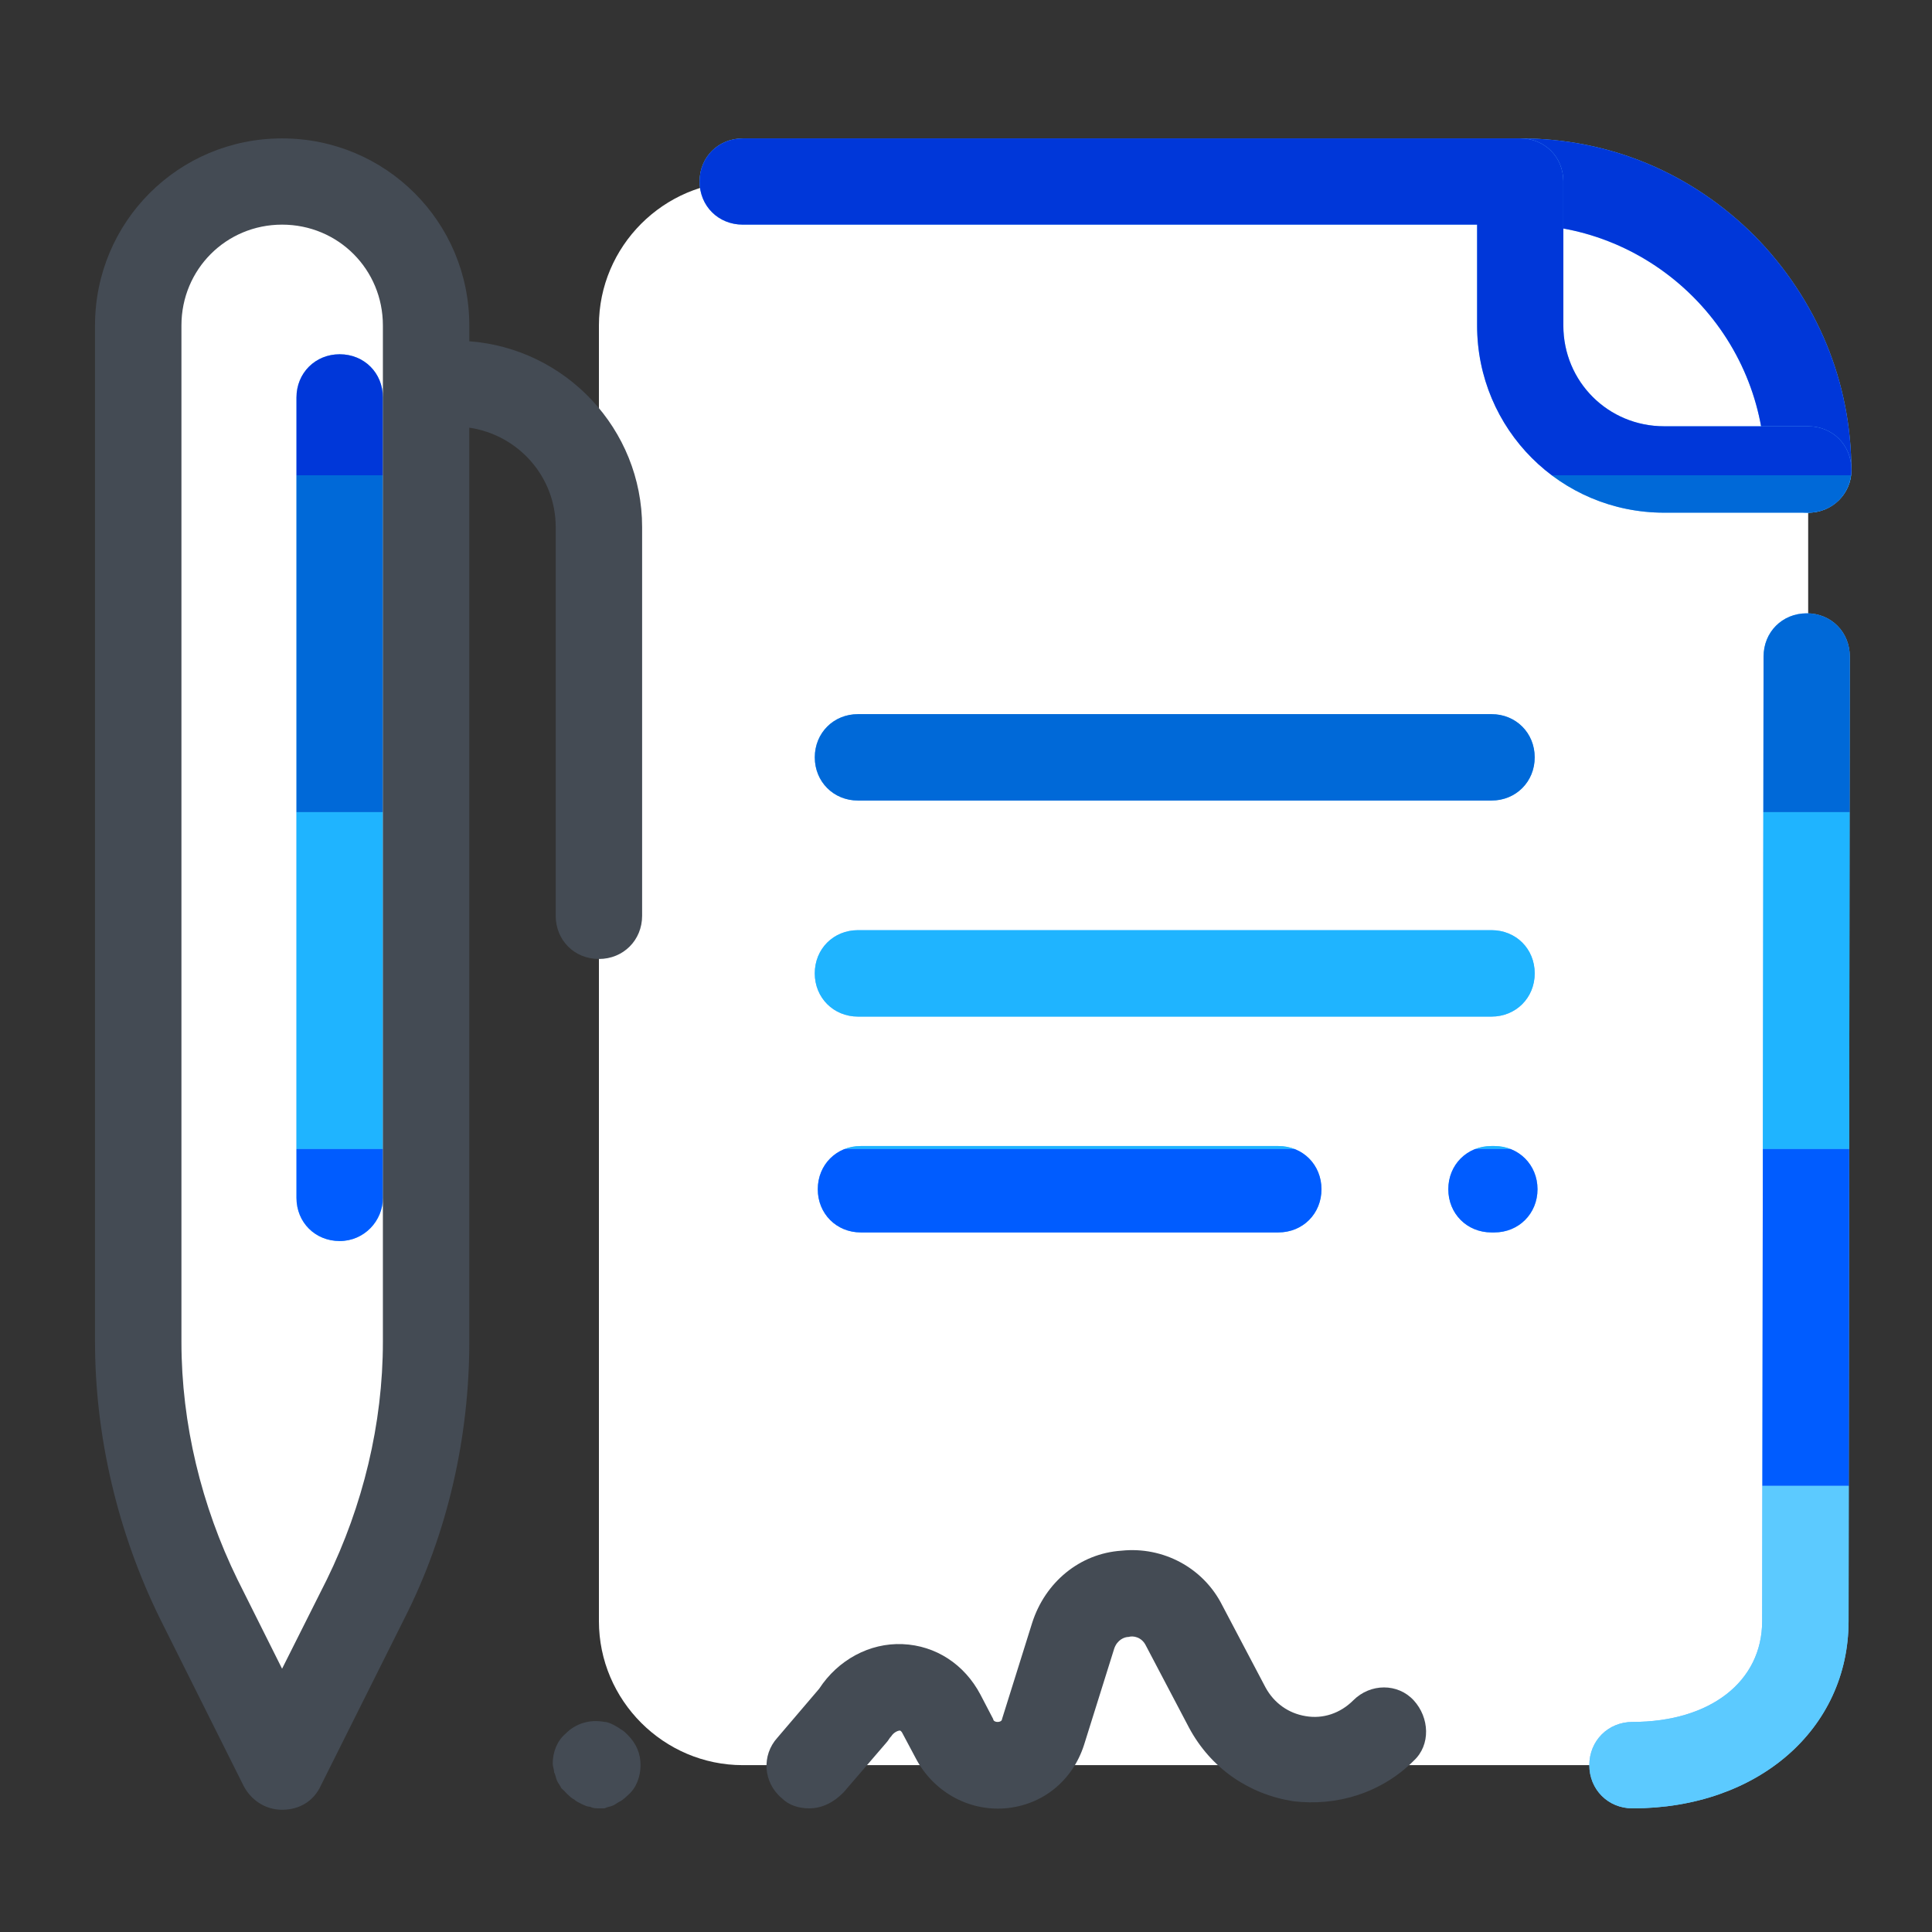 <?xml version="1.0" encoding="UTF-8" standalone="no"?>
<svg xmlns="http://www.w3.org/2000/svg" xmlns:xlink="http://www.w3.org/1999/xlink" xmlns:serif="http://www.serif.com/" width="100%" height="100%" viewBox="0 0 11 11" version="1.1" xml:space="preserve" style="fill-rule:evenodd;clip-rule:evenodd;stroke-linejoin:round;stroke-miterlimit:2;">
  <rect x="0" y="0" width="11" height="11" fill="#333333" stroke="none"/>
  <g>
    <path d="M8.656,1.033l-4.427,0c-0.45,0 -0.819,0.369 -0.819,0.82l-0,7.377c-0,0.451 0.369,0.82 0.819,0.82l5.246,-0c0.451,-0 0.82,-0.369 0.82,-0.82l-0,-6.557c-0,-0.902 -0.738,-1.64 -1.639,-1.64Z" style="fill:#fff;fill-rule:nonzero;"></path>
    <path d="M7.278,7.017l-2.377,0c-0.139,0 -0.245,-0.107 -0.245,-0.246c-0,-0.139 0.106,-0.246 0.245,-0.246l2.377,0c0.14,0 0.246,0.107 0.246,0.246c0,0.139 -0.106,0.246 -0.246,0.246Zm1.214,-2.459l-3.607,0c-0.139,0 -0.246,-0.107 -0.246,-0.246c0,-0.139 0.107,-0.246 0.246,-0.246l3.607,0c0.139,0 0.246,0.107 0.246,0.246c-0,0.139 -0.107,0.246 -0.246,0.246Zm-0,1.23l-3.607,-0c-0.139,-0 -0.246,-0.107 -0.246,-0.246c0,-0.14 0.107,-0.246 0.246,-0.246l3.607,-0c0.139,-0 0.246,0.106 0.246,0.246c-0,0.139 -0.107,0.246 -0.246,0.246Zm0.016,1.229l-0.016,0c-0.14,0 -0.246,-0.107 -0.246,-0.246c-0,-0.139 0.106,-0.246 0.246,-0.246l0.016,0c0.139,0 0.246,0.107 0.246,0.246c-0,0.139 -0.107,0.246 -0.246,0.246Z" style="fill:#71c2ff;fill-rule:nonzero;"></path>
    <clipPath id="_clip1">
      <path d="M7.278,7.017l-2.377,0c-0.139,0 -0.245,-0.107 -0.245,-0.246c-0,-0.139 0.106,-0.246 0.245,-0.246l2.377,0c0.14,0 0.246,0.107 0.246,0.246c0,0.139 -0.106,0.246 -0.246,0.246Zm1.214,-2.459l-3.607,0c-0.139,0 -0.246,-0.107 -0.246,-0.246c0,-0.139 0.107,-0.246 0.246,-0.246l3.607,0c0.139,0 0.246,0.107 0.246,0.246c-0,0.139 -0.107,0.246 -0.246,0.246Zm-0,1.23l-3.607,-0c-0.139,-0 -0.246,-0.107 -0.246,-0.246c0,-0.14 0.107,-0.246 0.246,-0.246l3.607,-0c0.139,-0 0.246,0.106 0.246,0.246c-0,0.139 -0.107,0.246 -0.246,0.246Zm0.016,1.229l-0.016,0c-0.14,0 -0.246,-0.107 -0.246,-0.246c-0,-0.139 0.106,-0.246 0.246,-0.246l0.016,0c0.139,0 0.246,0.107 0.246,0.246c-0,0.139 -0.107,0.246 -0.246,0.246Z" clip-rule="nonzero"></path>
    </clipPath>
    <g clip-path="url(#_clip1)">
      <g id="_-Symbol-" serif:id="(Symbol)">
        <rect x="1.077" y="0.788" width="9.464" height="1.918" style="fill:#0037d9;"></rect>
        <rect x="1.077" y="2.706" width="9.464" height="1.918" style="fill:#0069d8;"></rect>
        <rect x="1.077" y="4.624" width="9.464" height="1.918" style="fill:#1fb4ff;"></rect>
        <rect x="1.077" y="6.542" width="9.464" height="1.918" style="fill:#005cff;"></rect>
        <rect x="1.077" y="8.46" width="9.464" height="1.918" style="fill:#5ccaff;"></rect>
      </g>
    </g>
    <path d="M3.41,10.296c-0.017,-0 -0.033,-0 -0.05,-0.009c-0.016,0 -0.032,-0.008 -0.049,-0.016c-0.016,-0.008 -0.033,-0.016 -0.041,-0.025c-0.016,-0.008 -0.024,-0.016 -0.041,-0.032c-0.008,-0.009 -0.024,-0.025 -0.033,-0.033c-0.008,-0.017 -0.016,-0.025 -0.024,-0.041c-0.008,-0.017 -0.008,-0.033 -0.017,-0.049c0,-0.016 -0.008,-0.033 -0.008,-0.05c0,-0.065 0.025,-0.13 0.074,-0.171c0.057,-0.058 0.139,-0.082 0.221,-0.066c0.017,-0 0.033,0.008 0.05,0.016c0.016,0.009 0.032,0.017 0.041,0.025c0.016,0.008 0.024,0.016 0.041,0.033c0.049,0.049 0.073,0.106 0.073,0.172c0,0.065 -0.024,0.131 -0.073,0.172c-0.009,0.008 -0.025,0.024 -0.041,0.033c-0.017,0.008 -0.025,0.016 -0.041,0.024c-0.017,0.008 -0.033,0.008 -0.05,0.017l-0.032,-0Zm1.197,-0c-0.058,-0 -0.115,-0.017 -0.156,-0.058c-0.107,-0.09 -0.115,-0.245 -0.025,-0.344l0.238,-0.279c0.107,-0.164 0.287,-0.262 0.475,-0.254c0.189,0.008 0.352,0.115 0.443,0.287l0.073,0.14c0,0.008 0.009,0.016 0.025,0.016c0.016,-0 0.025,-0.008 0.025,-0.016l0.172,-0.549c0.074,-0.23 0.27,-0.394 0.508,-0.41c0.238,-0.025 0.467,0.098 0.574,0.311l0.246,0.467c0.049,0.09 0.131,0.148 0.229,0.164c0.099,0.017 0.197,-0.016 0.271,-0.09c0.098,-0.098 0.254,-0.098 0.344,-0c0.09,0.098 0.098,0.254 0,0.344c-0.18,0.18 -0.434,0.262 -0.689,0.23c-0.253,-0.041 -0.467,-0.189 -0.59,-0.418l-0.246,-0.468c-0.024,-0.049 -0.073,-0.057 -0.098,-0.049c-0.025,0 -0.065,0.017 -0.082,0.066l-0.172,0.549c-0.066,0.205 -0.238,0.344 -0.451,0.361c-0.213,0.016 -0.41,-0.099 -0.508,-0.287l-0.074,-0.139c-0.008,-0.017 -0.016,-0.017 -0.016,-0.017c-0.008,0 -0.033,0.008 -0.049,0.033c-0.009,0.008 -0.017,0.025 -0.025,0.033l-0.246,0.286c-0.057,0.058 -0.123,0.091 -0.196,0.091Z" style="fill:#444b54;fill-rule:nonzero;"></path>
    <path d="M10.295,2.673l-0.82,-0c-0.451,-0 -0.819,-0.369 -0.819,-0.82l-0,-0.82c0.901,0 1.639,0.738 1.639,1.64Z" style="fill:#fff;fill-rule:nonzero;"></path>
    <path d="M10.295,2.919c-0.139,-0 -0.246,-0.107 -0.246,-0.246c0,-0.369 -0.148,-0.722 -0.41,-0.984c-0.262,-0.262 -0.615,-0.41 -0.983,-0.41c-0.14,0 -0.246,-0.106 -0.246,-0.246c-0,-0.139 0.106,-0.245 0.246,-0.245c0.508,-0 0.975,0.196 1.336,0.557c0.352,0.36 0.549,0.828 0.549,1.336c-0,0.131 -0.115,0.238 -0.246,0.238Z" style="fill:#71c2ff;fill-rule:nonzero;"></path>
    <clipPath id="_clip2">
      <path d="M10.295,2.919c-0.139,-0 -0.246,-0.107 -0.246,-0.246c0,-0.369 -0.148,-0.722 -0.41,-0.984c-0.262,-0.262 -0.615,-0.41 -0.983,-0.41c-0.14,0 -0.246,-0.106 -0.246,-0.246c-0,-0.139 0.106,-0.245 0.246,-0.245c0.508,-0 0.975,0.196 1.336,0.557c0.352,0.36 0.549,0.828 0.549,1.336c-0,0.131 -0.115,0.238 -0.246,0.238Z" clip-rule="nonzero"></path>
    </clipPath>
    <g clip-path="url(#_clip2)">
      <g id="_-Symbol-1" serif:id="(Symbol)">
        <rect x="1.077" y="0.788" width="9.464" height="1.918" style="fill:#0037d9;"></rect>
        <rect x="1.077" y="2.706" width="9.464" height="1.918" style="fill:#0069d8;"></rect>
        <rect x="1.077" y="4.624" width="9.464" height="1.918" style="fill:#1fb4ff;"></rect>
        <rect x="1.077" y="6.542" width="9.464" height="1.918" style="fill:#005cff;"></rect>
        <rect x="1.077" y="8.46" width="9.464" height="1.918" style="fill:#5ccaff;"></rect>
      </g>
    </g>
    <path d="M9.295,10.296c-0.139,-0 -0.246,-0.107 -0.246,-0.246c0,-0.139 0.107,-0.246 0.246,-0.246c0.442,-0 0.738,-0.23 0.738,-0.574l0.008,-5.492c-0,-0.139 0.106,-0.246 0.246,-0.246c0.139,0 0.245,0.107 0.245,0.246l-0.007,5.492c-0,0.615 -0.517,1.066 -1.23,1.066Z" style="fill:#71c2ff;fill-rule:nonzero;"></path>
    <clipPath id="_clip3">
      <path d="M9.295,10.296c-0.139,-0 -0.246,-0.107 -0.246,-0.246c0,-0.139 0.107,-0.246 0.246,-0.246c0.442,-0 0.738,-0.23 0.738,-0.574l0.008,-5.492c-0,-0.139 0.106,-0.246 0.246,-0.246c0.139,0 0.245,0.107 0.245,0.246l-0.007,5.492c-0,0.615 -0.517,1.066 -1.23,1.066Z" clip-rule="nonzero"></path>
    </clipPath>
    <g clip-path="url(#_clip3)">
      <g id="_-Symbol-2" serif:id="(Symbol)">
        <rect x="1.077" y="0.788" width="9.464" height="1.918" style="fill:#0037d9;"></rect>
        <rect x="1.077" y="2.706" width="9.464" height="1.918" style="fill:#0069d8;"></rect>
        <rect x="1.077" y="4.624" width="9.464" height="1.918" style="fill:#1fb4ff;"></rect>
        <rect x="1.077" y="6.542" width="9.464" height="1.918" style="fill:#005cff;"></rect>
        <rect x="1.077" y="8.46" width="9.464" height="1.918" style="fill:#5ccaff;"></rect>
      </g>
    </g>
    <path d="M10.295,2.919l-0.82,-0c-0.59,-0 -1.065,-0.476 -1.065,-1.066l-0,-0.574l-4.181,0c-0.139,0 -0.246,-0.106 -0.246,-0.246c0,-0.139 0.107,-0.245 0.246,-0.245l4.427,-0c0.139,-0 0.245,0.106 0.245,0.245l0,0.82c0,0.32 0.255,0.574 0.574,0.574l0.82,-0c0.139,-0 0.246,0.107 0.246,0.246c-0,0.139 -0.107,0.246 -0.246,0.246Z" style="fill:#71c2ff;fill-rule:nonzero;"></path>
    <clipPath id="_clip4">
      <path d="M10.295,2.919l-0.82,-0c-0.59,-0 -1.065,-0.476 -1.065,-1.066l-0,-0.574l-4.181,0c-0.139,0 -0.246,-0.106 -0.246,-0.246c0,-0.139 0.107,-0.245 0.246,-0.245l4.427,-0c0.139,-0 0.245,0.106 0.245,0.245l0,0.82c0,0.32 0.255,0.574 0.574,0.574l0.82,-0c0.139,-0 0.246,0.107 0.246,0.246c-0,0.139 -0.107,0.246 -0.246,0.246Z" clip-rule="nonzero"></path>
    </clipPath>
    <g clip-path="url(#_clip4)">
      <g id="_-Symbol-3" serif:id="(Symbol)">
        <rect x="1.077" y="0.788" width="9.464" height="1.918" style="fill:#0037d9;"></rect>
        <rect x="1.077" y="2.706" width="9.464" height="1.918" style="fill:#0069d8;"></rect>
        <rect x="1.077" y="4.624" width="9.464" height="1.918" style="fill:#1fb4ff;"></rect>
        <rect x="1.077" y="6.542" width="9.464" height="1.918" style="fill:#005cff;"></rect>
        <rect x="1.077" y="8.46" width="9.464" height="1.918" style="fill:#5ccaff;"></rect>
      </g>
    </g>
    <path d="M2.082,9.099l-0.476,0.951l-0.475,-0.951c-0.23,-0.451 -0.344,-0.951 -0.344,-1.459l-0,-5.787c-0,-0.451 0.369,-0.82 0.819,-0.82c0.451,0 0.82,0.369 0.82,0.82l0,5.787c0,0.508 -0.115,1.008 -0.344,1.459Z" style="fill:#fff;fill-rule:nonzero;"></path>
    <path d="M1.934,7.066c-0.139,0 -0.246,-0.106 -0.246,-0.246l0,-4.557c0,-0.139 0.107,-0.246 0.246,-0.246c0.14,0 0.246,0.107 0.246,0.246l0,4.557c0,0.131 -0.106,0.246 -0.246,0.246Z" style="fill:#71c2ff;fill-rule:nonzero;"></path>
    <clipPath id="_clip5">
      <path d="M1.934,7.066c-0.139,0 -0.246,-0.106 -0.246,-0.246l0,-4.557c0,-0.139 0.107,-0.246 0.246,-0.246c0.14,0 0.246,0.107 0.246,0.246l0,4.557c0,0.131 -0.106,0.246 -0.246,0.246Z" clip-rule="nonzero"></path>
    </clipPath>
    <g clip-path="url(#_clip5)">
      <g id="_-Symbol-4" serif:id="(Symbol)">
        <rect x="1.077" y="0.788" width="9.464" height="1.918" style="fill:#0037d9;"></rect>
        <rect x="1.077" y="2.706" width="9.464" height="1.918" style="fill:#0069d8;"></rect>
        <rect x="1.077" y="4.624" width="9.464" height="1.918" style="fill:#1fb4ff;"></rect>
        <rect x="1.077" y="6.542" width="9.464" height="1.918" style="fill:#005cff;"></rect>
        <rect x="1.077" y="8.46" width="9.464" height="1.918" style="fill:#5ccaff;"></rect>
      </g>
    </g>
    <path d="M2.672,1.943l-0,-0.09c-0,-0.59 -0.476,-1.065 -1.066,-1.065c-0.59,-0 -1.065,0.475 -1.065,1.065l-0,5.787c-0,0.541 0.131,1.09 0.369,1.574l0.475,0.95c0.041,0.082 0.123,0.14 0.221,0.14c0.099,0 0.181,-0.049 0.222,-0.14l0.475,-0.95c0.246,-0.484 0.369,-1.033 0.369,-1.574l-0,-5.205c0.279,0.041 0.492,0.279 0.492,0.566l-0,2.213c-0,0.139 0.106,0.246 0.246,0.246c0.139,-0 0.246,-0.107 0.246,-0.246l-0,-2.213c-0,-0.558 -0.435,-1.017 -0.984,-1.058Zm-0.492,5.697c0,0.467 -0.114,0.934 -0.319,1.353l-0.255,0.508l-0.254,-0.508c-0.205,-0.419 -0.319,-0.886 -0.319,-1.353l-0,-5.787c-0,-0.319 0.254,-0.574 0.573,-0.574c0.32,0 0.574,0.255 0.574,0.574l0,5.787Z" style="fill:#444b54;fill-rule:nonzero;"></path>
  </g>
</svg>
